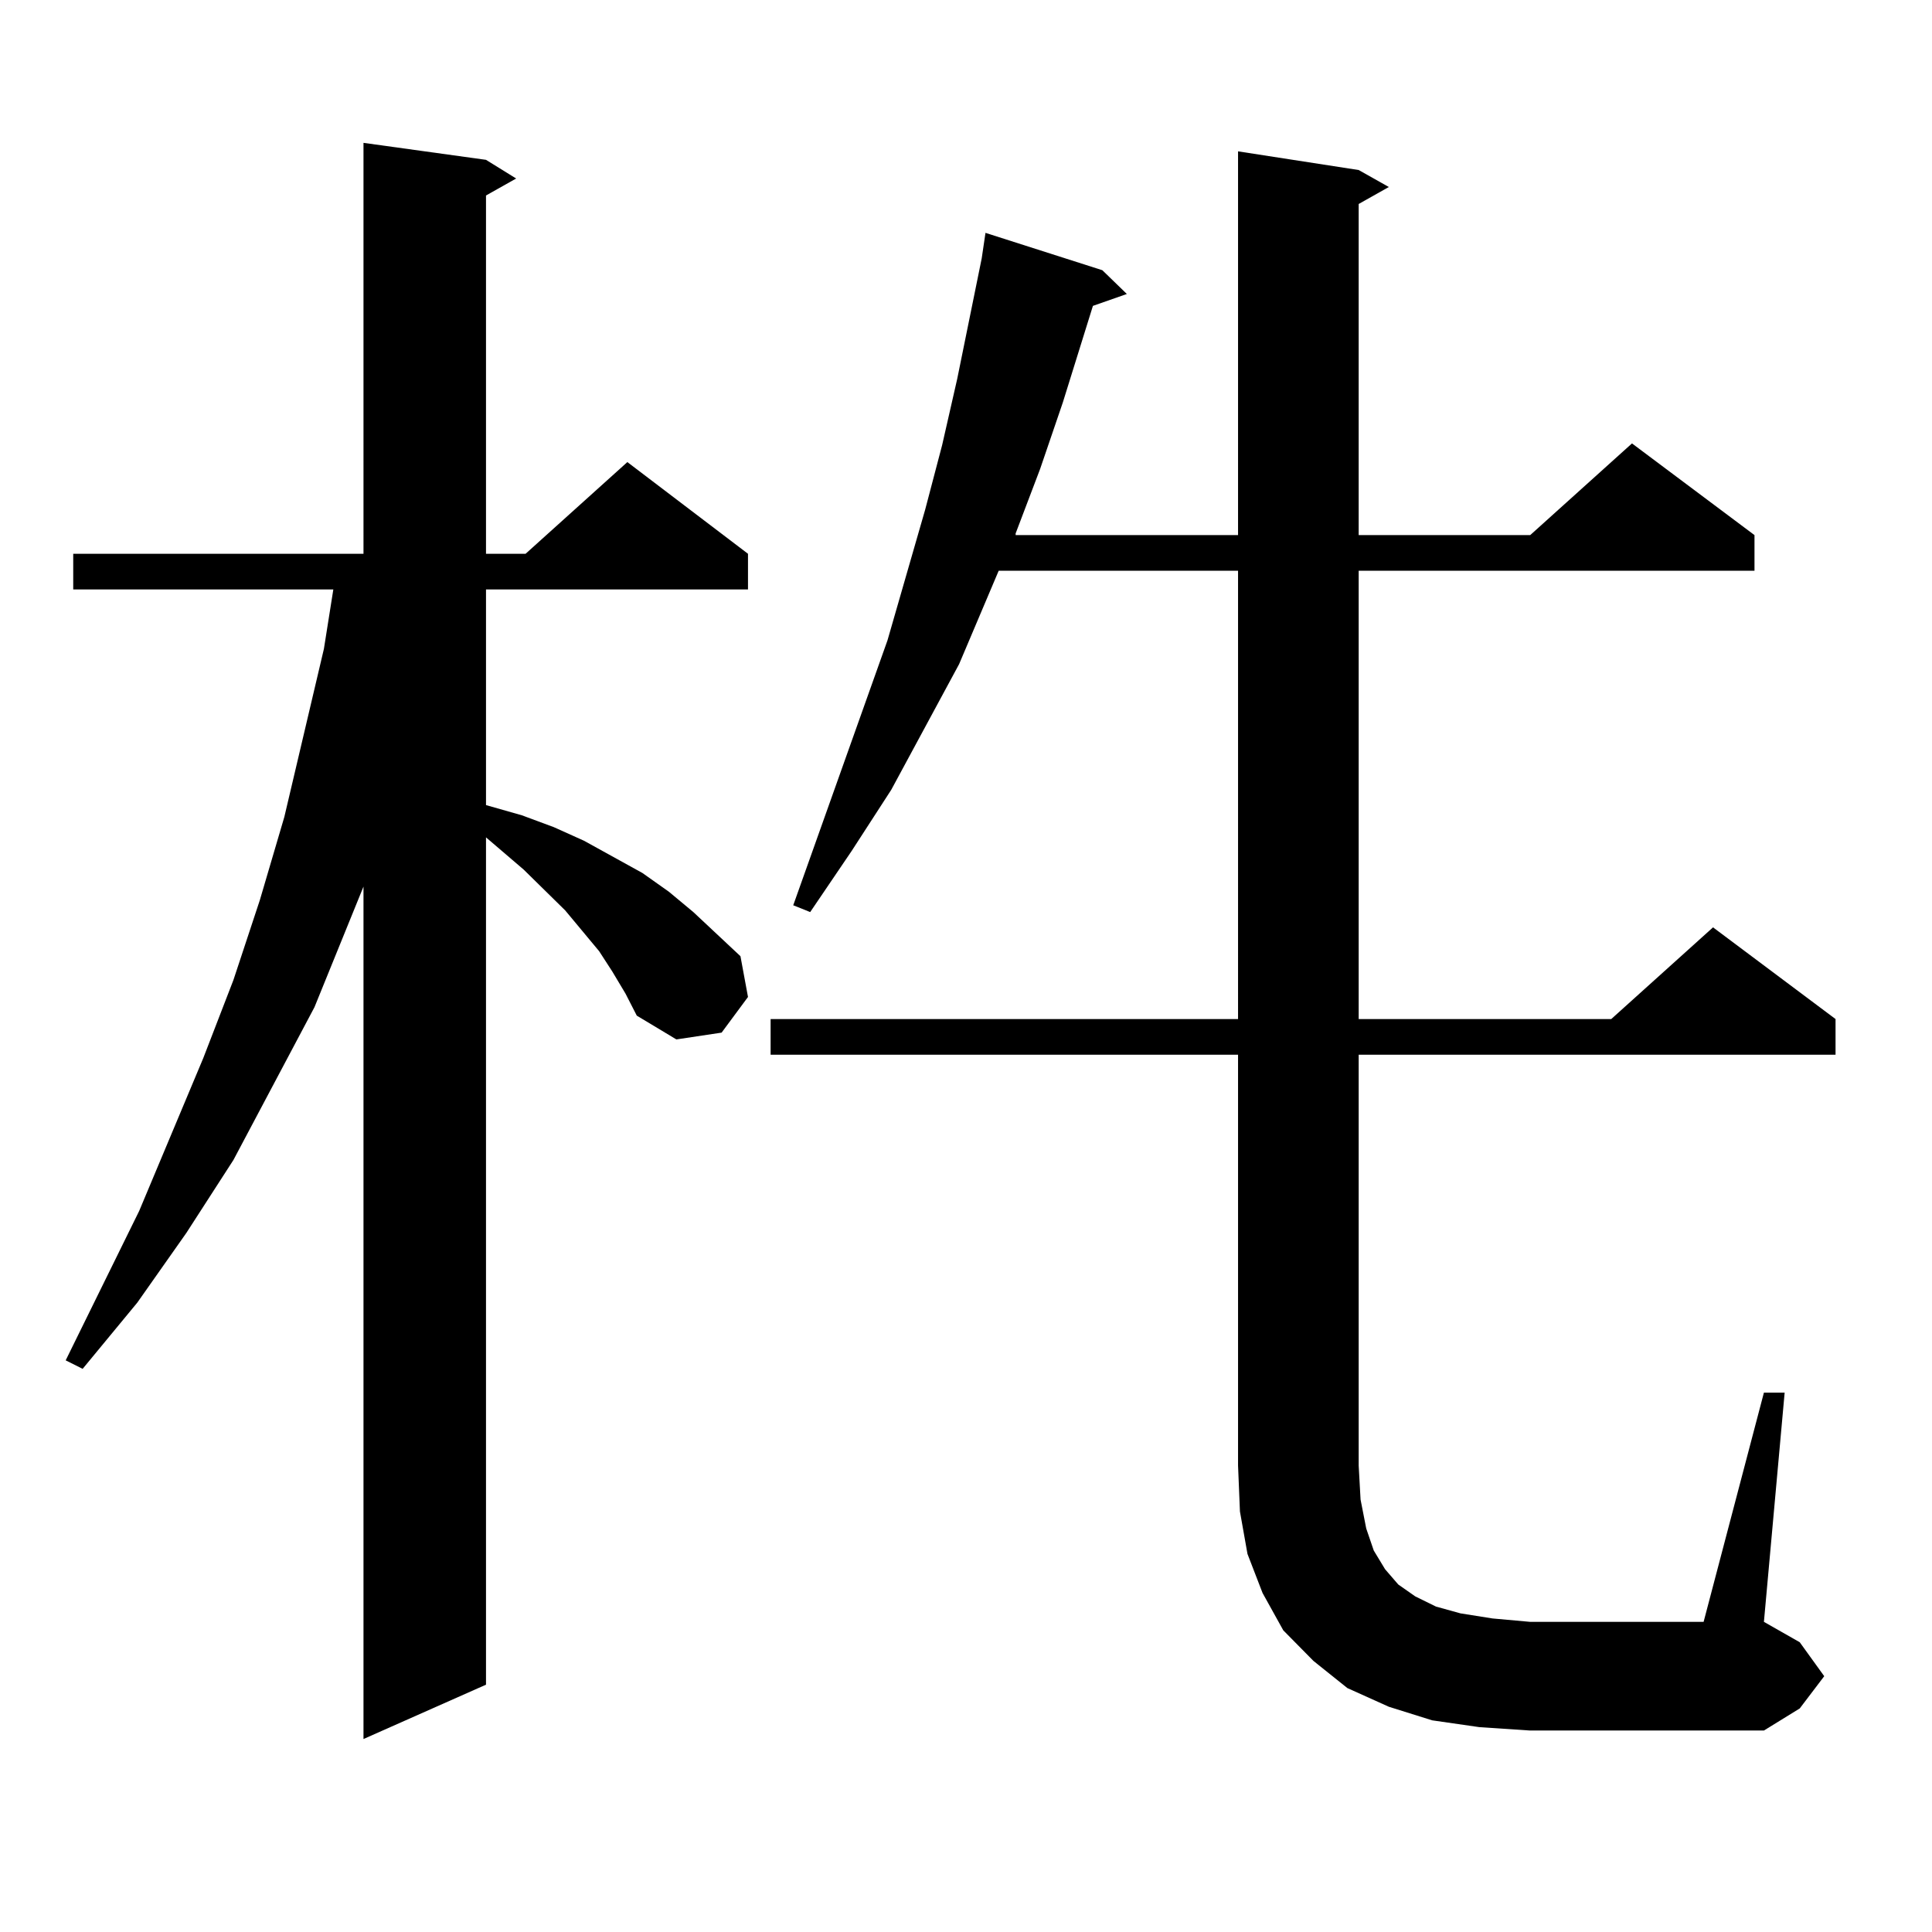 <?xml version="1.0" encoding="utf-8"?>
<!-- Generator: Adobe Illustrator 16.0.0, SVG Export Plug-In . SVG Version: 6.00 Build 0)  -->
<!DOCTYPE svg PUBLIC "-//W3C//DTD SVG 1.1//EN" "http://www.w3.org/Graphics/SVG/1.1/DTD/svg11.dtd">
<svg version="1.1" id="图层_1" xmlns="http://www.w3.org/2000/svg" xmlns:xlink="http://www.w3.org/1999/xlink" x="0px" y="0px"
	 width="1000px" height="1000px" viewBox="0 0 1000 1000" enable-background="new 0 0 1000 1000" xml:space="preserve">
<path d="M316.919,502.848l-6.829-10.547l-17.561-21.094l-21.463-21.094l-19.512-16.699v438.574l-63.413,28.125V458.902
	l-25.365,62.402l-41.95,79.102l-24.39,37.793l-25.365,36.035l-28.292,34.277l-8.78-4.395l38.048-77.344l33.17-79.102l15.609-40.43
	l13.658-41.309l12.683-43.066l20.487-87.012l4.878-30.762H37.901v-18.457h150.24V73.941l63.413,8.789l15.609,9.668l-15.609,8.789
	v185.449h20.487l52.682-47.461l62.438,47.461v18.457H251.555v111.621l18.536,5.273l16.585,6.152l15.609,7.031l30.243,16.699
	l13.658,9.668l12.683,10.547l24.39,22.852l3.902,21.094l-13.658,18.457l-23.414,3.516l-20.487-12.305l-5.854-11.426L316.919,502.848
	z M913.002,720.816h10.731l-10.731,118.652l18.536,10.547l12.683,17.578l-12.683,16.699l-18.536,11.426H792.029l-26.341-1.758
	l-24.39-3.516l-22.438-7.031l-21.463-9.668l-17.561-14.063l-15.609-15.82l-10.731-19.336l-7.805-20.215l-3.902-21.973l-0.976-23.73
	V545.914H398.868v-18.457h241.945V295.426H516.914l-20.487,48.34l-17.561,32.52l-17.561,32.52l-20.487,31.641l-21.463,31.641
	l-8.78-3.516l48.779-137.109l19.512-67.676l8.78-33.398l7.805-34.277l12.683-62.402l1.951-13.184l60.486,19.336l12.683,12.305
	l-17.561,6.152l-15.609,50.098l-11.707,34.277l-12.683,33.398v0.879h115.119V78.336l62.438,9.668l15.609,8.789l-15.609,8.789
	v171.387h88.778l52.682-47.461l63.413,47.461v18.457H703.251v232.031h130.729l52.682-47.461l63.413,47.461v18.457H703.251v212.695
	l0.976,17.578l2.927,14.941l3.902,11.426l5.854,9.668l6.829,7.91l8.78,6.152l10.731,5.273l12.683,3.516l16.585,2.637l19.512,1.758
	h89.754L913.002,720.816z"/>
</svg>
